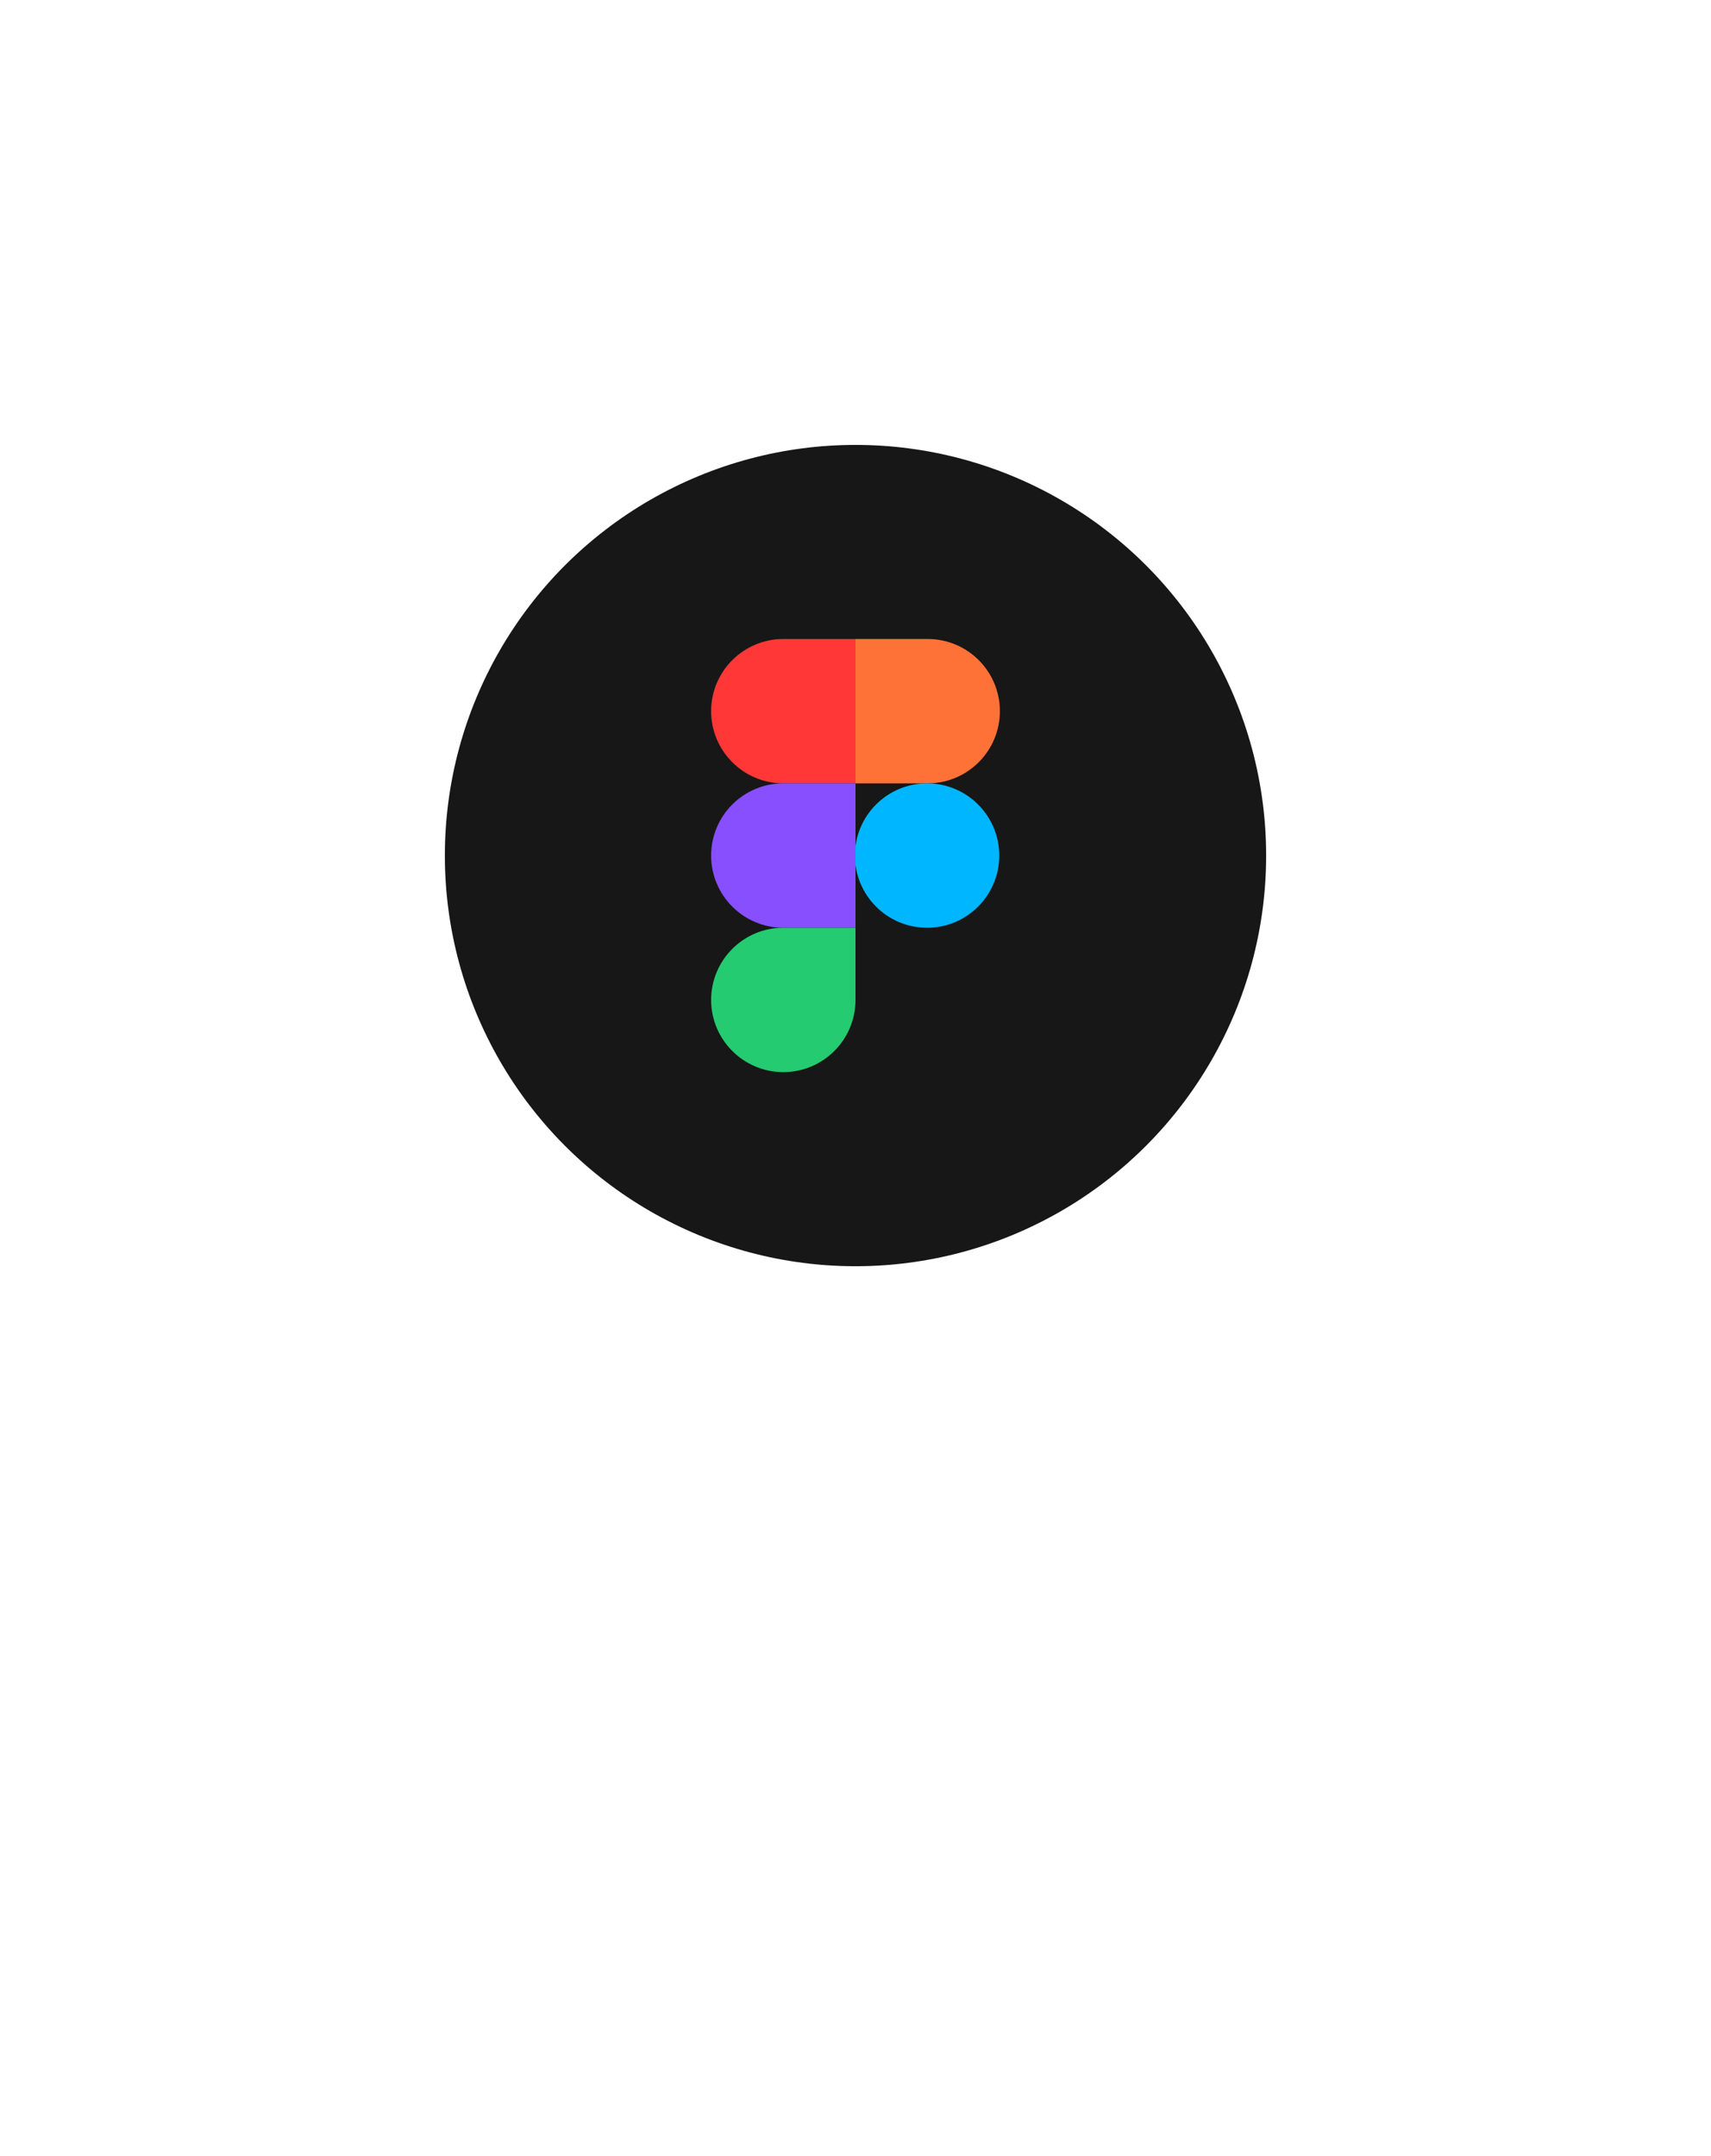 <?xml version="1.0" encoding="UTF-8"?> <svg xmlns="http://www.w3.org/2000/svg" viewBox="0 0 100 126" fill="none"><g filter="url(#filter0_d_3980_1883)"><path d="M80 50C80 66.569 66.569 106 50 106C33.431 106 20 66.569 20 50C20 33.431 33.431 20 50 20C66.569 20 80 33.431 80 50Z" fill="white"></path></g><circle cx="50" cy="50.001" r="24" fill="#171717"></circle><g filter="url(#filter1_d_3980_1883)"><path d="M41.562 58.438C41.562 56.108 43.451 54.219 45.781 54.219H50V58.438C50 60.767 48.111 62.656 45.781 62.656C43.451 62.656 41.562 60.767 41.562 58.438Z" fill="#24CB71"></path><path d="M50 37.344V45.781H54.219C56.549 45.781 58.438 43.892 58.438 41.562C58.438 39.233 56.549 37.344 54.219 37.344H50Z" fill="#FF7237"></path><path d="M54.184 54.219C56.514 54.219 58.402 52.33 58.402 50C58.402 47.67 56.514 45.781 54.184 45.781C51.854 45.781 49.965 47.67 49.965 50C49.965 52.33 51.854 54.219 54.184 54.219Z" fill="#00B6FF"></path><path d="M41.562 41.562C41.562 43.892 43.451 45.781 45.781 45.781H50V37.344H45.781C43.451 37.344 41.562 39.233 41.562 41.562Z" fill="#FF3737"></path><path d="M41.562 50C41.562 52.33 43.451 54.219 45.781 54.219H50V45.781H45.781C43.451 45.781 41.562 47.67 41.562 50Z" fill="#874FFF"></path></g><defs><filter id="filter0_d_3980_1883" x="0" y="0" width="100" height="126" filterUnits="userSpaceOnUse" color-interpolation-filters="sRGB"><feFlood flood-opacity="0" result="BackgroundImageFix"></feFlood><feColorMatrix in="SourceAlpha" type="matrix" values="0 0 0 0 0 0 0 0 0 0 0 0 0 0 0 0 0 0 127 0" result="hardAlpha"></feColorMatrix><feOffset></feOffset><feGaussianBlur stdDeviation="10"></feGaussianBlur><feComposite in2="hardAlpha" operator="out"></feComposite><feColorMatrix type="matrix" values="0 0 0 0 0 0 0 0 0 0 0 0 0 0 0 0 0 0 0.25 0"></feColorMatrix><feBlend mode="normal" in2="BackgroundImageFix" result="effect1_dropShadow_3980_1883"></feBlend><feBlend mode="normal" in="SourceGraphic" in2="effect1_dropShadow_3980_1883" result="shape"></feBlend></filter><filter id="filter1_d_3980_1883" x="21.2" y="21.2" width="57.6" height="57.6" filterUnits="userSpaceOnUse" color-interpolation-filters="sRGB"><feFlood flood-opacity="0" result="BackgroundImageFix"></feFlood><feColorMatrix in="SourceAlpha" type="matrix" values="0 0 0 0 0 0 0 0 0 0 0 0 0 0 0 0 0 0 127 0" result="hardAlpha"></feColorMatrix><feOffset></feOffset><feGaussianBlur stdDeviation="5.4"></feGaussianBlur><feComposite in2="hardAlpha" operator="out"></feComposite><feColorMatrix type="matrix" values="0 0 0 0 0 0 0 0 0 0 0 0 0 0 0 0 0 0 0.1 0"></feColorMatrix><feBlend mode="normal" in2="BackgroundImageFix" result="effect1_dropShadow_3980_1883"></feBlend><feBlend mode="normal" in="SourceGraphic" in2="effect1_dropShadow_3980_1883" result="shape"></feBlend></filter></defs></svg> 